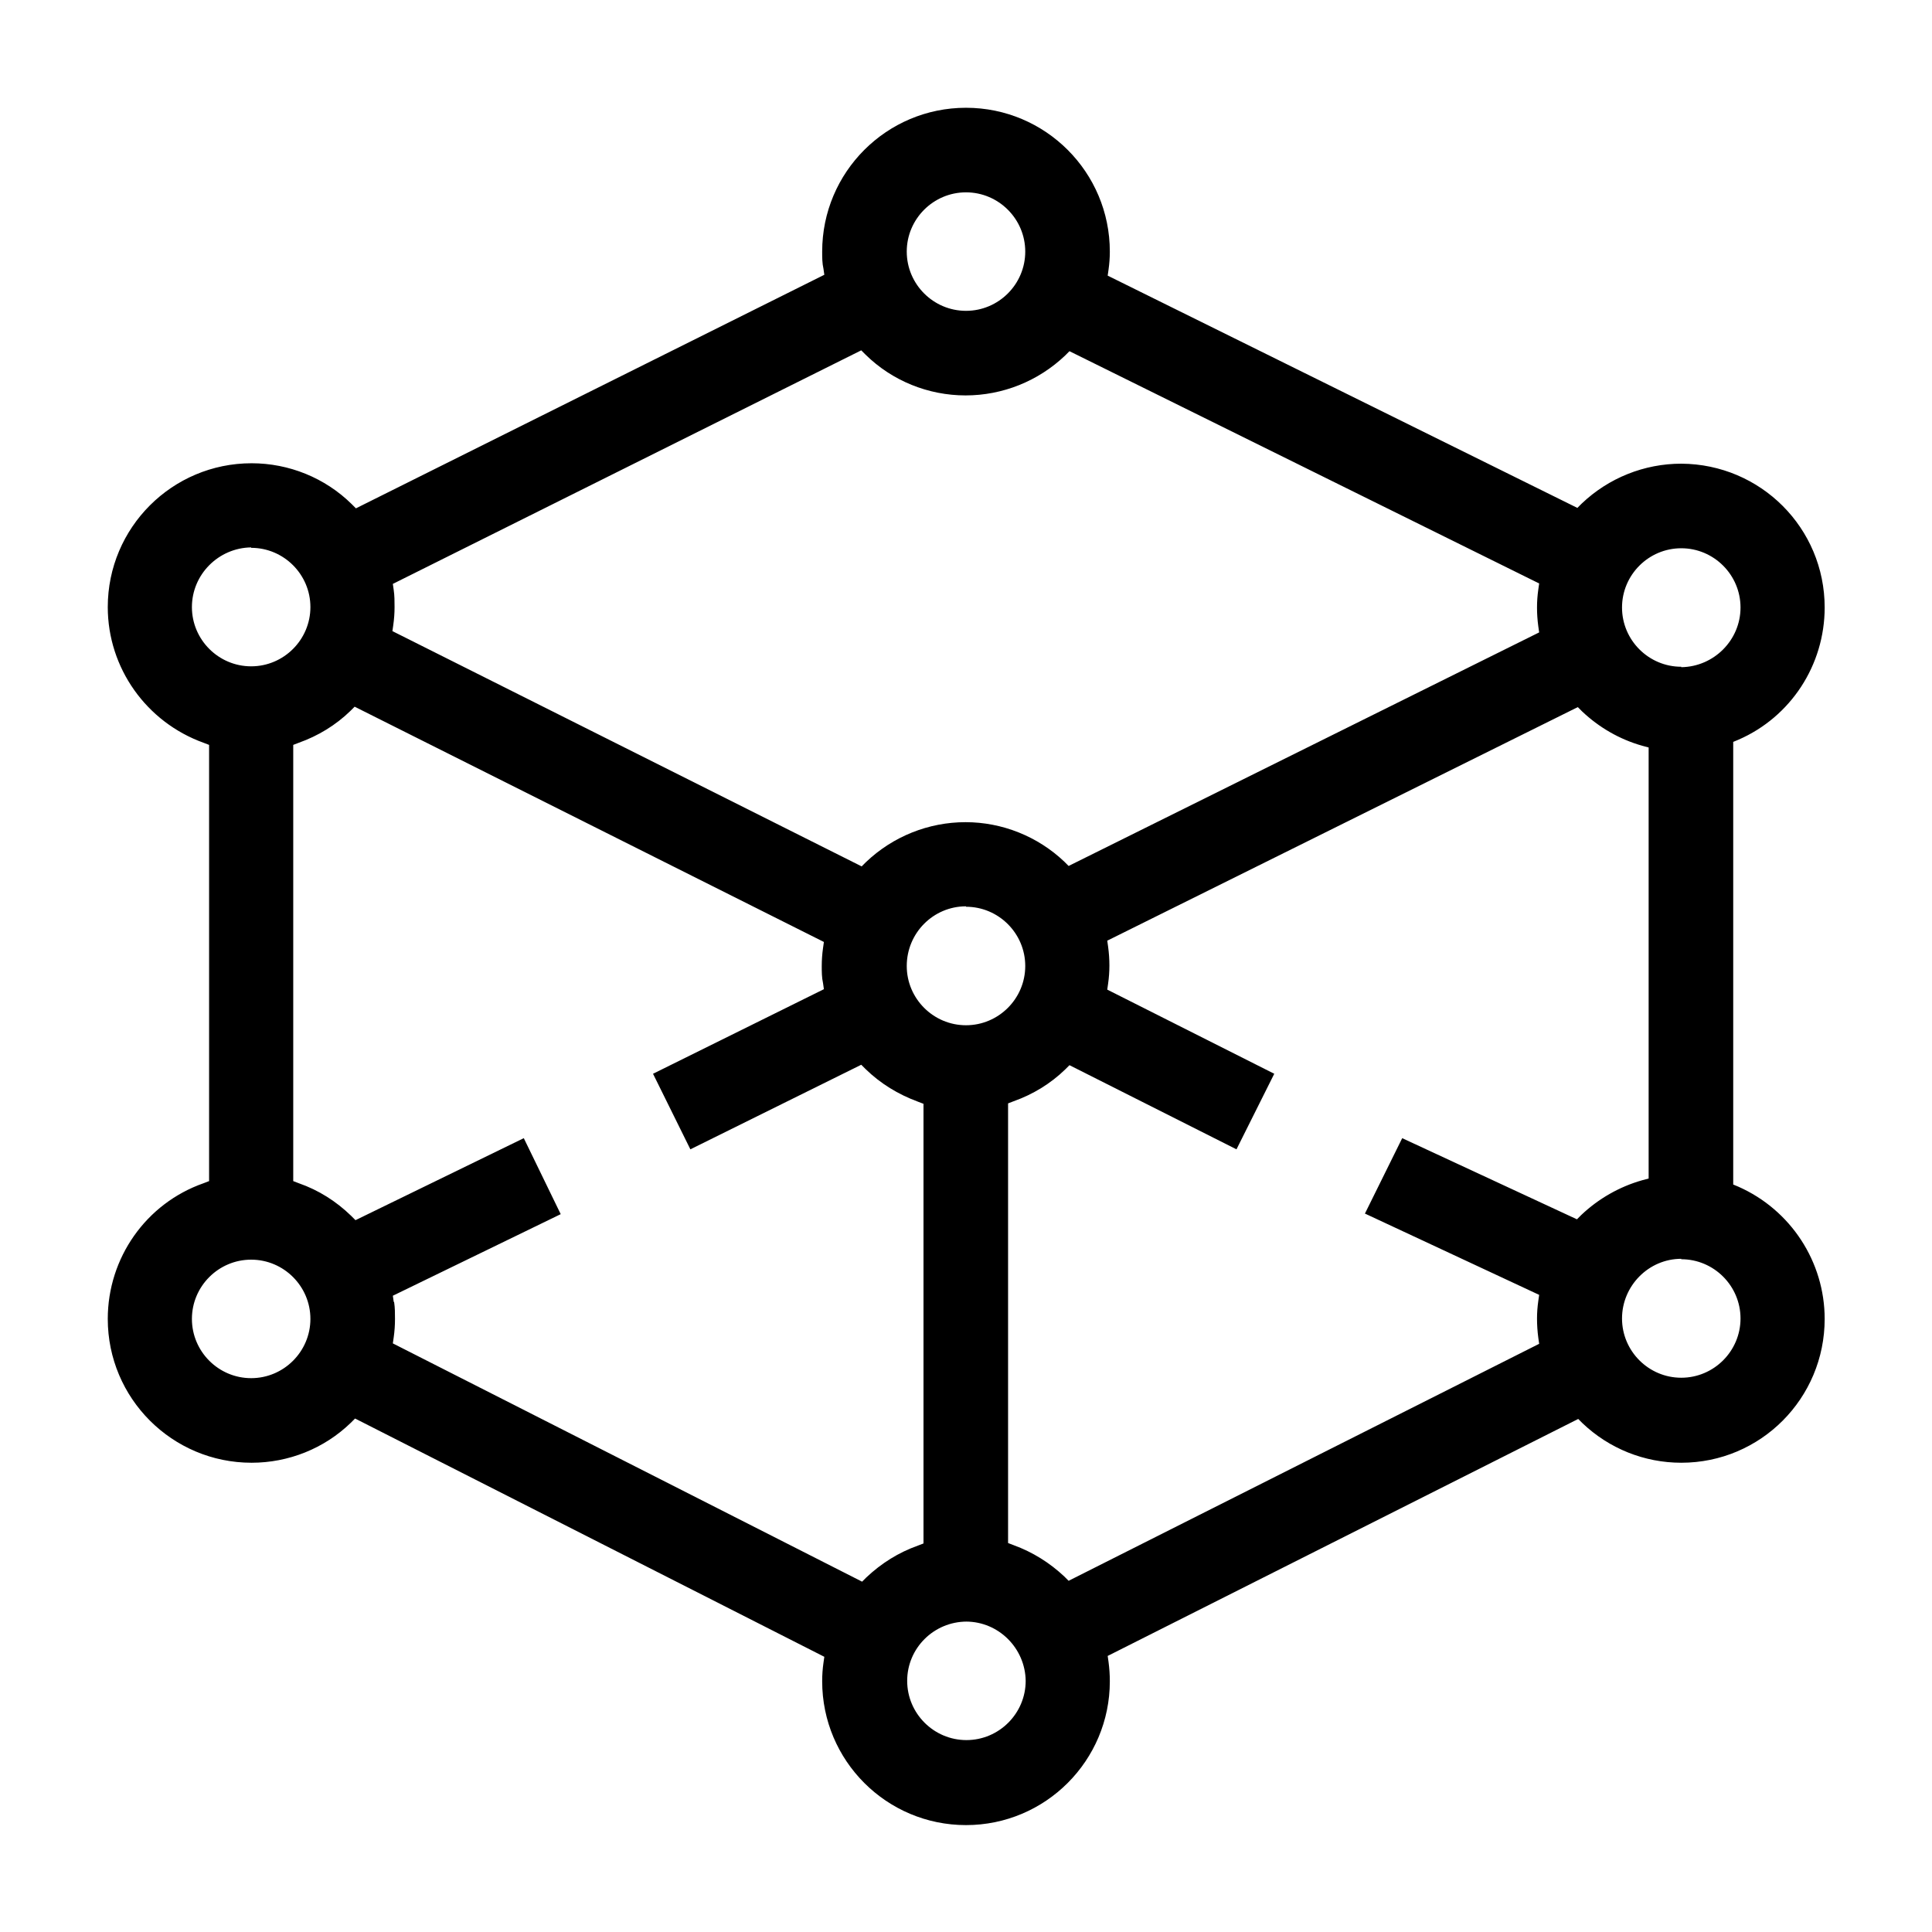 <?xml version="1.0" encoding="UTF-8"?> <svg xmlns="http://www.w3.org/2000/svg" id="a" width="45" height="45" viewBox="0 0 45 45"><path d="M40.49,27.64l-.12-.05v-10.31l.12-.05c1.22-.53,2.01-1.74,2.01-3.08,0-1.85-1.49-3.34-3.34-3.35-.86,0-1.69.33-2.32.93l-.1.1-10.94-5.41.02-.14c.02-.14.03-.28.03-.42,0-1.85-1.5-3.35-3.35-3.35-1.85,0-3.35,1.5-3.35,3.35,0,.14,0,.27.03.4l.02.14-10.91,5.44-.1-.1c-.62-.61-1.46-.95-2.33-.95-1.85,0-3.35,1.5-3.35,3.35,0,1.42.9,2.68,2.23,3.16l.13.05v10.16l-.13.05c-1.34.47-2.23,1.74-2.23,3.16,0,1.85,1.5,3.35,3.35,3.35.86,0,1.69-.33,2.31-.93l.1-.1,10.93,5.55-.02.14c-.02.14-.03.28-.03.43,0,1.85,1.5,3.35,3.35,3.35,1.85,0,3.35-1.5,3.35-3.35,0-.15-.01-.3-.03-.45l-.02-.14,10.96-5.52.1.1c.62.59,1.44.92,2.3.92,1.85,0,3.34-1.5,3.34-3.35,0-1.33-.79-2.54-2.01-3.08ZM5.85,32.1c-.76,0-1.38-.62-1.38-1.38,0-.76.62-1.38,1.38-1.38.76,0,1.38.62,1.38,1.38,0,.76-.62,1.38-1.38,1.38ZM5.85,12.76c.76,0,1.38.62,1.38,1.38,0,.76-.62,1.38-1.38,1.38-.76,0-1.38-.62-1.38-1.38,0-.76.62-1.38,1.38-1.39h0ZM22.5,7.24c-.76,0-1.38-.62-1.38-1.38,0-.76.62-1.38,1.38-1.38.76,0,1.38.62,1.38,1.38,0,.76-.62,1.38-1.38,1.38h0ZM39.16,29.33c.76,0,1.38.62,1.38,1.38,0,.76-.62,1.38-1.38,1.38-.76,0-1.38-.62-1.38-1.38,0-.76.62-1.39,1.38-1.39h0ZM31.8,28.27l4.05,1.89-.02.14c-.02.14-.03.28-.03.41,0,.15.01.3.03.45l.02.14-10.96,5.52-.1-.1c-.34-.32-.74-.57-1.18-.73l-.13-.05v-10.24l.13-.05c.45-.16.86-.41,1.2-.74l.1-.1,3.89,1.96.88-1.76-3.89-1.96.02-.14c.02-.14.03-.28.03-.42,0-.15-.01-.29-.03-.44l-.02-.14,10.96-5.44.1.1c.39.37.87.65,1.4.8l.15.04v10.04l-.15.04c-.53.15-1.02.43-1.42.81l-.1.1-4.07-1.89-.87,1.76ZM22.5,37.77c.76,0,1.38.62,1.39,1.38,0,.76-.62,1.38-1.38,1.38-.76,0-1.38-.62-1.38-1.38,0-.76.62-1.38,1.39-1.38h0ZM9.17,30.32l-.02-.14,3.91-1.9-.86-1.77-3.92,1.91-.1-.1c-.35-.34-.76-.6-1.22-.76l-.13-.05v-10.16l.13-.05c.45-.16.86-.41,1.2-.74l.1-.1,10.93,5.48-.02.14c-.02.14-.03.28-.03.42,0,.13,0,.27.03.4l.02.14-3.98,1.97.87,1.76,3.98-1.97.1.1c.35.34.76.59,1.22.76l.13.05v10.24l-.13.05c-.45.16-.85.41-1.2.74l-.1.1-10.93-5.55.02-.14c.02-.14.03-.28.03-.43,0-.13,0-.26-.02-.39h0ZM9.17,13.74l-.02-.14,10.91-5.44.1.1c.62.61,1.46.95,2.33.95.86,0,1.69-.33,2.32-.93l.1-.1,10.94,5.41-.02.14c-.02.14-.03.28-.03.42,0,.15.01.29.03.44l.02.14-10.96,5.44-.1-.1c-.62-.59-1.45-.92-2.3-.92-.86,0-1.69.33-2.32.93l-.1.1-10.93-5.48.02-.14c.02-.14.03-.28.03-.42,0-.13,0-.27-.02-.4h0ZM22.5,21.12c.76,0,1.38.62,1.38,1.38,0,.76-.62,1.38-1.38,1.38-.76,0-1.38-.62-1.38-1.38,0-.77.62-1.39,1.38-1.39h0ZM39.16,15.53c-.76,0-1.38-.62-1.38-1.38,0-.76.62-1.38,1.38-1.38.76,0,1.38.62,1.38,1.38,0,.76-.62,1.38-1.38,1.39h0Z" style="fill:#000; stroke-width:0px;"></path></svg> 